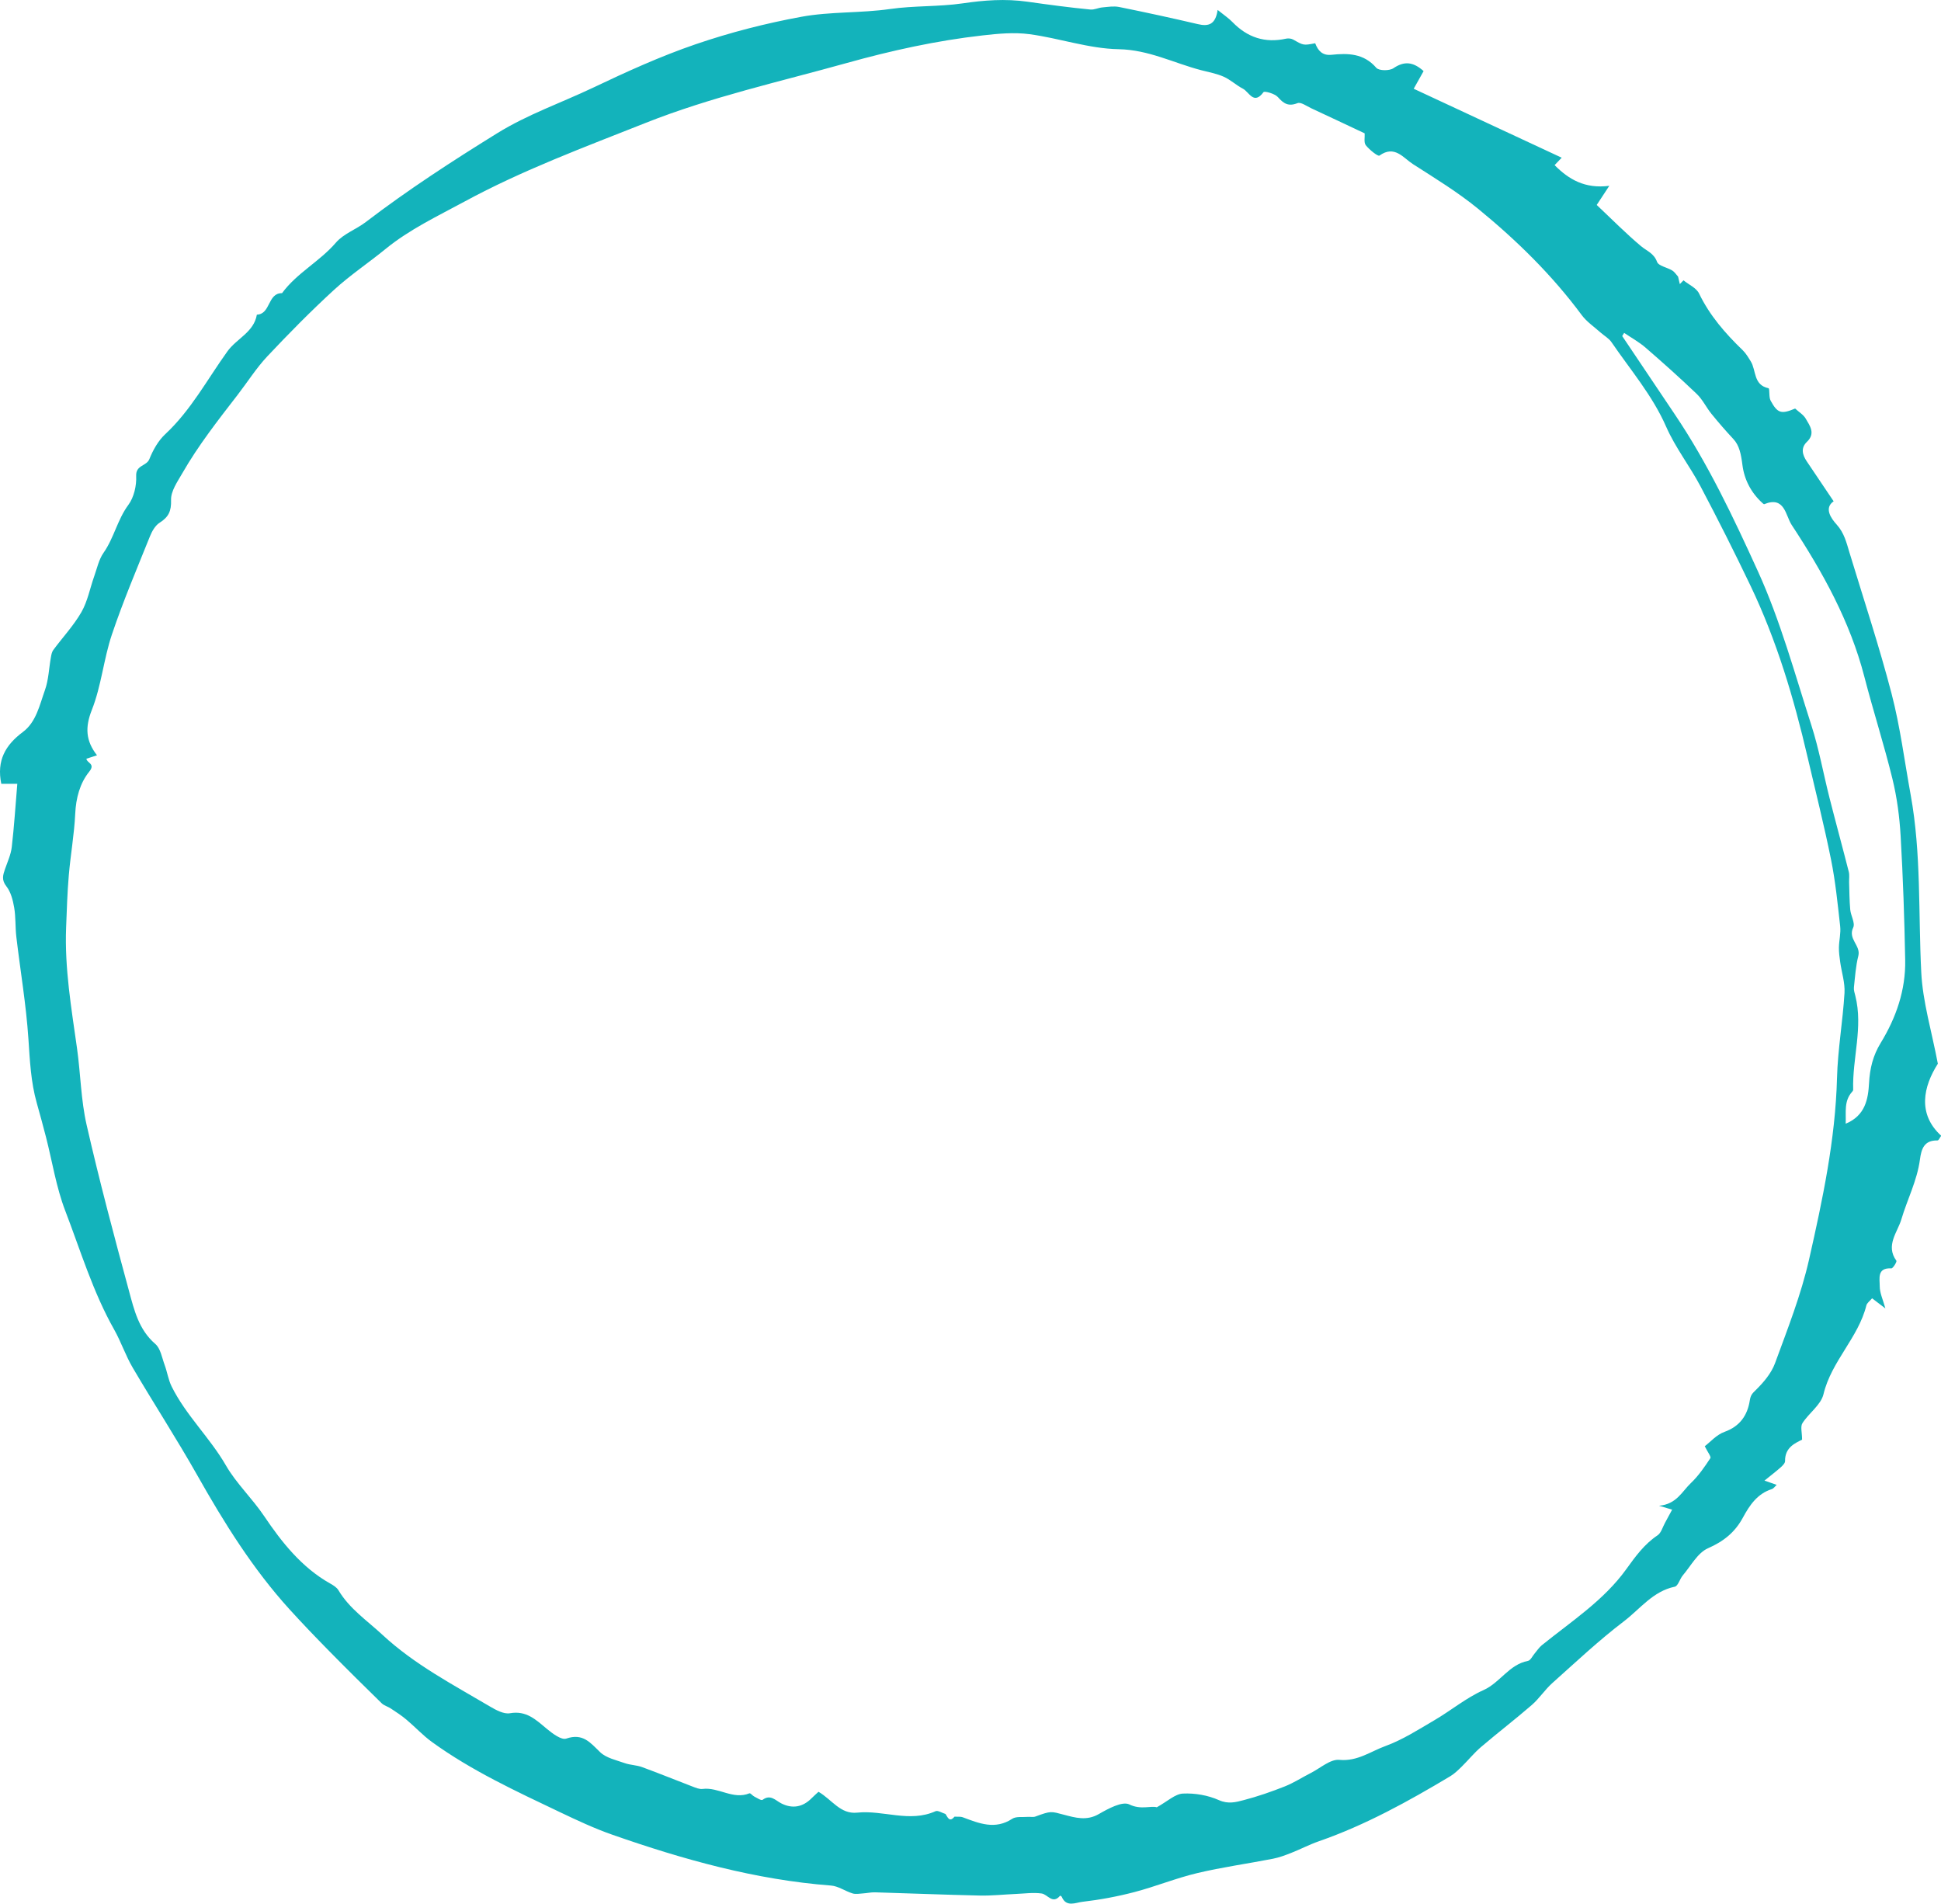 <?xml version="1.0" encoding="UTF-8" standalone="no"?><svg xmlns="http://www.w3.org/2000/svg" xmlns:xlink="http://www.w3.org/1999/xlink" fill="#000000" height="518.4" preserveAspectRatio="xMidYMid meet" version="1" viewBox="0.0 0.0 528.6 518.4" width="528.6" zoomAndPan="magnify"><defs><clipPath id="a"><path d="M 0 0 L 528.648 0 L 528.648 518.352 L 0 518.352 Z M 0 0"/></clipPath></defs><g><g clip-path="url(#a)" id="change1_1"><path d="M 442.312 90.645 C 442.137 90.93 441.961 91.219 441.781 91.504 C 446.535 98.578 451.273 105.664 456.039 112.73 C 465.129 126.203 472.074 140.91 478.75 155.578 C 484.852 168.988 488.77 183.41 493.301 197.5 C 495.379 203.965 496.574 210.711 498.25 217.312 C 499.953 224.012 501.781 230.68 503.484 237.379 C 503.719 238.297 503.543 239.312 503.574 240.285 C 503.66 242.746 503.656 245.223 503.879 247.672 C 504.031 249.344 505.281 251.359 504.691 252.566 C 503.172 255.691 506.809 257.441 506.086 260.285 C 505.379 263.066 505.195 265.988 504.887 268.859 C 504.805 269.602 505.074 270.402 505.266 271.152 C 507.438 279.723 504.426 288.176 504.684 296.703 C 504.691 296.879 504.574 297.098 504.449 297.23 C 502.117 299.762 502.77 302.781 502.645 305.977 C 507.98 303.781 508.766 299.277 509.004 294.93 C 509.219 290.938 510.07 287.43 512.168 284 C 516.383 277.113 518.996 269.594 518.848 261.438 C 518.641 250.16 518.254 238.879 517.605 227.617 C 517.309 222.422 516.617 217.172 515.383 212.121 C 513.102 202.781 510.141 193.609 507.734 184.297 C 503.832 169.188 496.383 155.785 487.918 142.91 C 486.262 140.391 486.051 134.965 480.453 137.289 C 480.355 137.328 480.121 137.113 479.98 136.984 C 476.906 134.199 475.039 130.637 474.527 126.641 C 474.141 123.621 473.68 121.285 472.051 119.543 C 469.98 117.328 467.988 115.031 466.078 112.676 C 464.672 110.938 463.68 108.801 462.09 107.277 C 457.559 102.938 452.871 98.754 448.129 94.648 C 446.359 93.117 444.262 91.969 442.312 90.645 Z M 257.484 493.934 C 258.105 494.836 258.559 496.332 259.945 494.664 C 260.715 494.719 261.547 494.594 262.238 494.852 C 266.672 496.512 271.008 498.301 275.668 495.246 C 276.715 494.559 278.418 494.852 279.824 494.73 C 280.539 494.664 281.332 494.871 281.973 494.637 C 286.273 493.047 286.215 493.215 289.773 494.152 C 292.859 494.965 295.93 495.867 299.23 493.969 C 301.789 492.496 305.648 490.395 307.559 491.34 C 310.656 492.875 313.438 491.637 315.035 492.113 C 317.953 490.504 320.008 488.484 322.156 488.383 C 325.414 488.223 328.984 488.84 331.953 490.168 C 334.484 491.301 336.574 490.723 338.711 490.164 C 342.504 489.176 346.238 487.879 349.887 486.434 C 352.352 485.457 354.609 483.977 356.984 482.773 C 359.566 481.465 362.293 478.969 364.746 479.203 C 369.668 479.668 373.258 476.91 377.273 475.449 C 381.973 473.742 386.305 470.945 390.66 468.395 C 395.168 465.754 399.281 462.316 404.004 460.207 C 408.539 458.18 410.965 453.234 416.102 452.258 C 416.824 452.121 417.344 450.922 417.953 450.211 C 418.594 449.469 419.133 448.605 419.883 447.996 C 427.914 441.5 436.734 435.824 442.871 427.305 C 445.379 423.828 447.781 420.484 451.406 418.062 C 452.398 417.402 452.785 415.828 453.434 414.664 C 454.078 413.496 454.703 412.32 455.379 411.07 C 454.566 410.828 453.695 410.566 451.812 410.008 C 456.586 409.594 458.074 406.121 460.484 403.832 C 462.547 401.871 464.207 399.453 465.781 397.066 C 466.059 396.648 465.027 395.371 464.266 393.801 C 465.742 392.684 467.473 390.66 469.645 389.887 C 473.871 388.383 475.902 385.328 476.523 381.359 C 476.754 379.879 477.188 379.453 478.172 378.492 C 480.289 376.414 482.402 373.922 483.402 371.191 C 486.812 361.879 490.5 352.559 492.676 342.926 C 496.348 326.672 499.84 310.336 500.281 293.516 C 500.484 285.793 501.855 278.109 502.32 270.383 C 502.488 267.594 501.531 264.746 501.141 261.918 C 500.957 260.617 500.777 259.301 500.801 257.992 C 500.836 256.066 501.352 254.109 501.141 252.223 C 500.465 246.148 499.859 240.035 498.652 234.055 C 496.762 224.668 494.406 215.375 492.234 206.043 C 488.52 190.059 483.84 174.379 476.742 159.531 C 472.383 150.406 467.824 141.367 463.102 132.422 C 460.188 126.906 456.246 121.883 453.758 116.207 C 450.012 107.66 444.02 100.715 438.859 93.168 C 438.129 92.098 436.848 91.41 435.848 90.516 C 434.121 88.965 432.105 87.617 430.75 85.785 C 422.648 74.848 412.996 65.402 402.527 56.84 C 397 52.324 390.84 48.559 384.809 44.699 C 382.156 43 379.805 39.406 375.672 42.367 C 375.266 42.656 372.93 40.781 371.953 39.543 C 371.379 38.809 371.719 37.355 371.648 36.312 C 366.629 33.949 361.867 31.691 357.09 29.477 C 355.852 28.902 354.277 27.723 353.352 28.086 C 350.867 29.059 349.594 28.223 348.008 26.434 C 347.168 25.488 344.363 24.727 344.094 25.09 C 341.438 28.707 340.156 25.008 338.488 24.152 C 336.668 23.215 335.121 21.719 333.262 20.891 C 331.324 20.031 329.16 19.648 327.086 19.105 C 319.637 17.16 312.82 13.547 304.641 13.398 C 296.535 13.254 288.512 10.398 280.375 9.309 C 276.191 8.75 271.809 9.164 267.57 9.645 C 255.047 11.062 242.766 13.762 230.633 17.148 C 212.277 22.273 193.645 26.395 175.84 33.461 C 159.141 40.086 142.285 46.328 126.449 54.914 C 119.129 58.883 111.555 62.445 105.027 67.773 C 100.367 71.578 95.316 74.938 90.898 78.992 C 84.625 84.75 78.629 90.832 72.793 97.039 C 69.785 100.242 67.406 104.035 64.707 107.527 C 59.387 114.414 54.008 121.266 49.668 128.832 C 48.34 131.141 46.512 133.727 46.586 136.137 C 46.68 139.18 45.91 140.789 43.477 142.328 C 42.281 143.082 41.395 144.652 40.836 146.039 C 37.273 154.906 33.52 163.719 30.477 172.766 C 28.223 179.465 27.605 186.754 25.02 193.285 C 23.133 198.047 23.336 201.73 26.422 205.664 C 25.25 206.043 24.395 206.316 23.539 206.594 C 23.605 207.785 26.098 207.902 24.289 210.137 C 21.75 213.281 20.688 217.305 20.484 221.582 C 20.223 227.176 19.215 232.73 18.738 238.32 C 18.332 243.059 18.188 247.82 18.004 252.574 C 17.574 263.66 19.441 274.543 20.977 285.461 C 21.953 292.395 22.035 299.512 23.586 306.297 C 27.051 321.461 31.047 336.504 35.129 351.516 C 36.535 356.699 37.781 362.07 42.289 365.945 C 43.73 367.184 44.109 369.711 44.844 371.695 C 45.555 373.617 45.844 375.73 46.75 377.547 C 50.648 385.398 57.156 391.449 61.555 399.078 C 64.348 403.922 68.66 407.965 71.93 412.82 C 76.641 419.82 82.129 426.812 89.906 431.176 C 90.746 431.648 91.699 432.227 92.168 433.012 C 95.168 438.059 99.973 441.27 104.145 445.145 C 112.867 453.246 123.336 458.699 133.449 464.68 C 135.086 465.645 137.215 466.801 138.871 466.508 C 143.363 465.711 145.953 468.293 148.914 470.75 C 150.445 472.023 152.887 473.867 154.215 473.41 C 158.742 471.859 160.746 474.508 163.445 477.113 C 165.098 478.707 167.812 479.266 170.121 480.086 C 171.645 480.625 173.359 480.621 174.871 481.176 C 179.469 482.859 184 484.715 188.574 486.461 C 189.461 486.797 190.457 487.238 191.336 487.121 C 195.684 486.562 199.633 490.137 204.102 488.312 C 204.375 488.199 204.949 488.965 205.441 489.211 C 206.18 489.582 207.328 490.344 207.672 490.09 C 209.809 488.496 211.152 490.215 212.734 491.035 C 215.75 492.59 218.613 492.094 221.027 489.648 C 221.652 489.02 222.32 488.438 222.906 487.895 C 226.594 490.039 228.844 494.062 233.457 493.574 C 240.539 492.828 247.691 496.367 254.77 493.188 C 255.43 492.891 256.566 493.66 257.484 493.934 Z M 458.469 76.332 C 459.918 77.512 461.98 78.398 462.715 79.922 C 465.617 85.938 469.875 90.801 474.605 95.367 C 475.484 96.219 476.129 97.336 476.785 98.387 C 478.312 100.848 477.457 104.828 481.613 105.711 C 482.012 105.797 481.66 108.098 482.195 109.082 C 484.098 112.586 485.117 112.816 488.875 111.246 C 489.895 112.184 491.129 112.914 491.758 113.992 C 492.898 115.945 494.473 118.023 492.098 120.301 C 490.348 121.977 490.848 123.836 492.031 125.605 C 494.453 129.227 496.895 132.836 499.363 136.5 C 496.652 138.348 498.711 141.211 500.16 142.805 C 502.273 145.137 502.863 147.797 503.684 150.496 C 507.57 163.285 511.781 175.984 515.148 188.91 C 517.492 197.914 518.66 207.23 520.336 216.41 C 523.254 232.418 522.406 248.637 523.223 264.766 C 523.629 272.832 526.066 280.801 527.742 289.648 C 523.781 295.871 522.133 303.312 528.652 309.258 C 528.32 309.699 527.977 310.547 527.648 310.539 C 523.992 310.453 523.246 312.855 522.859 315.77 C 522.09 321.496 519.395 326.637 517.789 332.074 C 516.777 335.504 513.422 339.141 516.449 343.289 C 516.641 343.547 515.523 345.395 515.078 345.371 C 511.098 345.148 511.926 348.23 511.914 350.227 C 511.906 352.066 512.809 353.914 513.453 356.281 C 511.973 355.152 511.012 354.414 509.836 353.52 C 509.176 354.309 508.441 354.805 508.281 355.441 C 506.074 364.301 498.742 370.645 496.594 379.648 C 495.898 382.555 492.609 384.777 490.859 387.531 C 490.27 388.461 490.766 390.078 490.766 392.012 C 489.012 392.914 486.066 394.062 486.133 397.848 C 486.141 398.422 485.441 399.109 484.918 399.574 C 483.66 400.691 482.316 401.711 480.523 403.16 C 482.047 403.691 482.871 403.98 483.852 404.324 C 483.375 404.75 483.02 405.316 482.531 405.473 C 478.574 406.723 476.465 409.887 474.656 413.227 C 472.484 417.242 469.418 419.703 465.141 421.586 C 462.32 422.828 460.488 426.375 458.297 428.953 C 457.461 429.934 457 431.863 456.098 432.051 C 450.148 433.285 446.66 438.109 442.27 441.453 C 435.438 446.652 429.148 452.574 422.734 458.305 C 420.719 460.109 419.207 462.484 417.164 464.258 C 412.652 468.172 407.898 471.805 403.355 475.684 C 401.457 477.301 399.871 479.277 398.086 481.031 C 397.113 481.98 396.117 482.965 394.965 483.656 C 383.508 490.512 371.848 496.961 359.172 501.367 C 356.621 502.254 354.203 503.523 351.688 504.516 C 350.062 505.156 348.398 505.789 346.691 506.121 C 339.816 507.465 332.855 508.418 326.051 510.035 C 320.258 511.41 314.684 513.703 308.914 515.211 C 304.262 516.426 299.488 517.312 294.715 517.863 C 292.965 518.062 290.375 519.418 289.156 516.496 C 289.094 516.348 288.719 516.164 288.711 516.18 C 286.652 518.648 285.328 515.816 283.656 515.586 C 281.363 515.273 278.977 515.617 276.629 515.715 C 273.359 515.855 270.09 516.223 266.824 516.148 C 257.312 515.941 247.805 515.551 238.293 515.273 C 237.227 515.242 236.152 515.496 235.078 515.562 C 234.113 515.621 233.074 515.844 232.195 515.574 C 230.195 514.969 228.312 513.578 226.312 513.426 C 205.754 511.855 186.113 506.355 166.781 499.594 C 161.891 497.887 157.16 495.664 152.473 493.434 C 140.512 487.734 128.457 482.164 117.66 474.355 C 115.16 472.547 113.039 470.223 110.664 468.234 C 109.344 467.121 107.875 466.172 106.43 465.215 C 105.637 464.684 104.609 464.441 103.949 463.797 C 99.145 459.102 94.367 454.379 89.66 449.59 C 85.992 445.855 82.359 442.082 78.844 438.211 C 68.852 427.207 61.062 414.695 53.777 401.797 C 48.16 391.852 41.926 382.258 36.137 372.406 C 34.191 369.102 32.973 365.371 31.086 362.031 C 25.297 351.785 21.934 340.539 17.758 329.656 C 15.301 323.254 14.242 316.316 12.527 309.629 C 11.727 306.527 10.887 303.438 10.016 300.352 C 8.391 294.613 8.133 288.746 7.734 282.82 C 7.117 273.551 5.539 264.344 4.449 255.102 C 4.137 252.461 4.312 249.746 3.863 247.137 C 3.516 245.117 2.953 242.879 1.734 241.332 C 0.359 239.586 0.809 238.262 1.375 236.621 C 2.059 234.652 2.969 232.688 3.203 230.652 C 3.859 225.035 4.211 219.387 4.711 213.43 C 3.367 213.43 1.781 213.43 0.352 213.43 C -0.953 207.109 1.449 202.883 6.238 199.312 C 9.863 196.613 10.785 191.973 12.234 187.93 C 13.238 185.121 13.32 181.988 13.855 179.008 C 13.98 178.316 14.109 177.539 14.508 177 C 17.059 173.547 20.051 170.363 22.172 166.672 C 23.867 163.719 24.504 160.164 25.664 156.895 C 26.434 154.734 26.918 152.344 28.199 150.523 C 31.047 146.473 31.969 141.512 34.957 137.477 C 36.488 135.41 37.211 132.223 37.086 129.602 C 36.945 126.598 39.895 126.965 40.676 125.02 C 41.66 122.555 43.09 120.008 45.004 118.223 C 52.008 111.699 56.453 103.297 61.93 95.676 C 64.441 92.18 69.133 90.473 69.953 85.684 C 73.766 85.52 72.816 79.777 76.809 79.824 C 80.832 74.332 87.066 71.211 91.484 66.062 C 93.551 63.656 96.98 62.477 99.594 60.477 C 111.055 51.719 123.102 43.895 135.375 36.297 C 143.719 31.133 152.82 28.012 161.523 23.871 C 170.637 19.535 179.887 15.32 189.422 12.059 C 198.801 8.848 208.512 6.355 218.266 4.566 C 226.16 3.121 234.395 3.602 242.367 2.457 C 248.969 1.508 255.609 1.871 262.199 0.91 C 267.996 0.062 273.727 -0.395 279.844 0.469 C 285.465 1.262 291.227 2.047 296.945 2.594 C 298.008 2.695 299.117 2.113 300.223 2.016 C 301.734 1.879 303.324 1.609 304.777 1.902 C 311.949 3.355 319.102 4.902 326.227 6.574 C 329.078 7.246 331.027 6.734 331.602 2.703 C 333.367 4.133 334.602 4.938 335.602 5.973 C 339.676 10.188 344.488 11.812 350.266 10.523 C 350.867 10.391 351.668 10.484 352.199 10.785 C 354.973 12.363 354.953 12.398 358.172 11.777 C 358.938 13.82 360.156 15.172 362.586 14.922 C 367.117 14.453 371.391 14.508 374.812 18.465 C 375.531 19.293 378.379 19.32 379.473 18.578 C 382.438 16.57 384.852 16.816 387.695 19.355 C 386.867 20.832 385.992 22.395 385 24.168 C 398.539 30.477 411.789 36.648 425.305 42.941 C 424.484 43.801 424.031 44.273 423.371 44.965 C 427.254 48.875 431.641 51.453 438.266 50.598 C 436.867 52.723 435.992 54.051 434.84 55.809 C 438.945 59.676 442.762 63.551 446.906 67.027 C 448.492 68.355 450.406 68.941 451.266 71.293 C 451.676 72.43 454.027 72.805 455.418 73.656 C 456.047 74.043 456.477 74.758 456.996 75.32 C 457.156 76 457.316 76.68 457.473 77.359 C 457.805 77.02 458.137 76.676 458.469 76.332" fill="#13b3bb"/></g></g></svg>